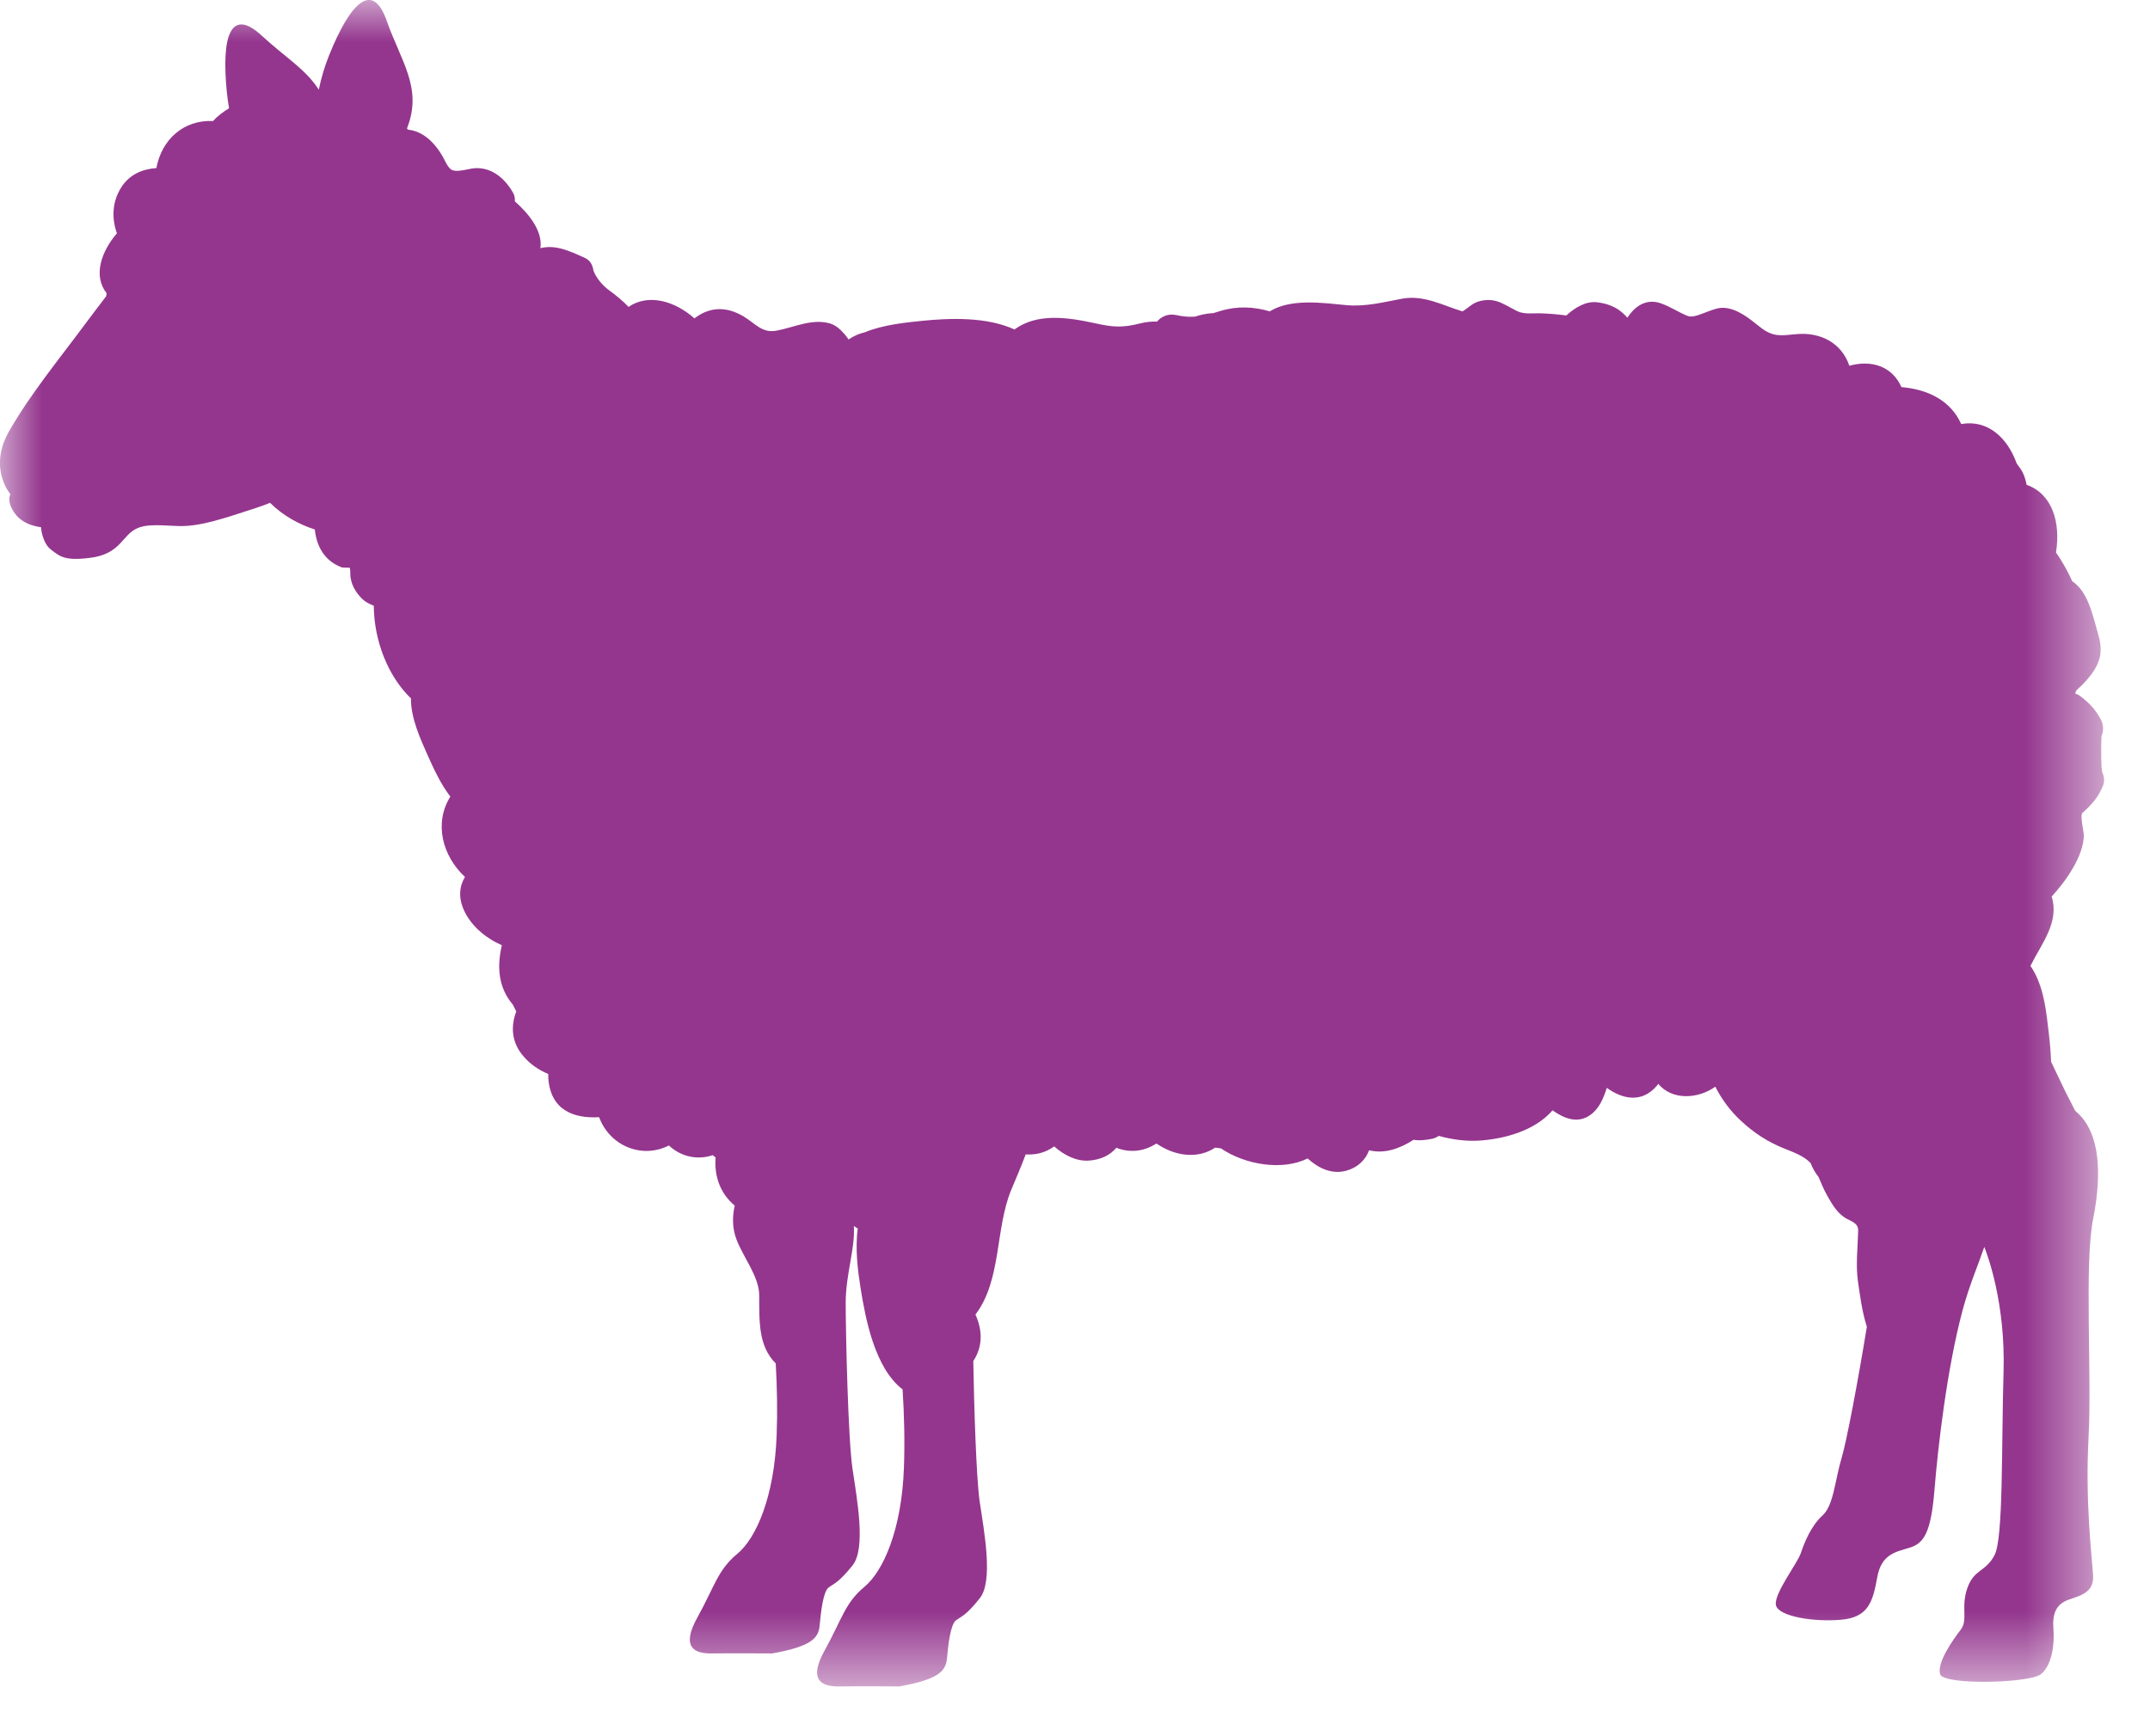 <?xml version="1.0" encoding="UTF-8"?>
<svg width="26px" height="21px" viewBox="0 0 26 21" version="1.1" xmlns="http://www.w3.org/2000/svg" xmlns:xlink="http://www.w3.org/1999/xlink">
    <!-- Generator: Sketch 54.1 (76490) - https://sketchapp.com -->
    <title>Group 3</title>
    <desc>Created with Sketch.</desc>
    <defs>
        <polygon id="path-1" points="0 0.001 25.445 0.001 25.445 20.398 0 20.398"></polygon>
    </defs>
    <g id="Inside-page-mockups" stroke="none" stroke-width="1" fill="none" fill-rule="evenodd">
        <g id="About-Our-Food-&gt;-Ingredients" transform="translate(-648, -1623)">
            <g id="Group-3" transform="translate(648, 1623)">
                <mask id="mask-2" fill="white">
                    <use xlink:href="#path-1"></use>
                </mask>
                <g id="Clip-2"></g>
                <path d="M25.431,9.505 C25.452,9.451 25.448,9.394 25.423,9.344 C25.422,9.332 25.415,9.3 25.414,9.278 C25.411,9.216 25.41,9.153 25.41,9.091 C25.41,9.033 25.41,8.974 25.413,8.916 C25.414,8.911 25.414,8.906 25.414,8.902 C25.44,8.841 25.441,8.768 25.402,8.696 C25.336,8.576 25.251,8.485 25.138,8.407 C25.123,8.397 25.109,8.393 25.097,8.392 C25.099,8.379 25.102,8.367 25.105,8.355 C25.148,8.314 25.193,8.274 25.231,8.23 C25.386,8.052 25.44,7.912 25.378,7.688 C25.301,7.415 25.247,7.156 25.059,7.03 C25.022,6.946 24.978,6.862 24.924,6.776 C24.907,6.746 24.885,6.715 24.863,6.683 C24.921,6.326 24.822,5.975 24.508,5.864 C24.495,5.796 24.474,5.729 24.432,5.667 C24.418,5.646 24.403,5.626 24.388,5.606 C24.277,5.296 24.039,5.072 23.717,5.129 C23.592,4.851 23.326,4.711 22.994,4.682 C22.881,4.429 22.633,4.35 22.364,4.424 C22.272,4.148 22.013,4.013 21.72,4.042 C21.533,4.06 21.44,4.079 21.285,3.956 C21.16,3.857 21.014,3.733 20.847,3.723 C20.707,3.714 20.505,3.863 20.407,3.821 C20.297,3.776 20.201,3.71 20.088,3.67 C19.908,3.605 19.769,3.705 19.68,3.843 C19.593,3.742 19.484,3.676 19.313,3.656 C19.183,3.641 19.054,3.713 18.941,3.816 C18.838,3.801 18.736,3.794 18.641,3.79 C18.55,3.786 18.435,3.805 18.351,3.765 C18.268,3.725 18.181,3.666 18.093,3.641 C18.006,3.617 17.892,3.628 17.814,3.676 C17.786,3.693 17.691,3.769 17.684,3.766 C17.44,3.69 17.216,3.565 16.955,3.613 C16.728,3.655 16.515,3.712 16.284,3.691 C16.004,3.665 15.614,3.606 15.355,3.766 C15.16,3.708 14.957,3.7 14.756,3.762 C14.726,3.772 14.699,3.78 14.671,3.788 L14.657,3.788 C14.577,3.794 14.514,3.809 14.452,3.83 C14.383,3.835 14.311,3.83 14.224,3.811 C14.126,3.79 14.043,3.828 13.992,3.89 C13.926,3.887 13.858,3.894 13.787,3.912 C13.575,3.966 13.456,3.958 13.244,3.91 C12.913,3.838 12.544,3.783 12.268,3.985 C11.932,3.831 11.491,3.846 11.147,3.881 C10.965,3.9 10.682,3.926 10.456,4.02 C10.389,4.035 10.328,4.062 10.262,4.106 C10.247,4.086 10.233,4.065 10.217,4.046 C10.169,3.99 10.107,3.931 10.033,3.911 C9.812,3.851 9.601,3.961 9.387,4 C9.214,4.031 9.132,3.911 8.995,3.829 C8.765,3.691 8.565,3.722 8.398,3.851 C8.156,3.636 7.837,3.55 7.601,3.712 C7.531,3.638 7.451,3.573 7.362,3.508 C7.288,3.453 7.212,3.366 7.176,3.273 C7.169,3.21 7.138,3.15 7.076,3.121 C6.873,3.027 6.708,2.957 6.535,3.002 C6.565,2.791 6.392,2.583 6.226,2.435 C6.228,2.403 6.225,2.37 6.208,2.338 C6.112,2.165 5.95,2.018 5.736,2.035 C5.664,2.041 5.537,2.085 5.47,2.058 C5.417,2.037 5.38,1.939 5.354,1.894 C5.24,1.697 5.097,1.585 4.933,1.568 C4.93,1.563 4.925,1.558 4.921,1.552 C4.922,1.55 4.923,1.548 4.924,1.547 C5.112,1.064 4.85,0.745 4.678,0.255 C4.507,-0.234 4.241,0.021 3.981,0.666 C3.924,0.806 3.884,0.946 3.855,1.085 C3.7,0.838 3.436,0.683 3.17,0.435 C2.79,0.082 2.674,0.431 2.744,1.123 C2.75,1.186 2.76,1.248 2.77,1.309 C2.697,1.355 2.628,1.405 2.577,1.464 C2.219,1.447 1.955,1.689 1.891,2.033 C1.725,2.044 1.569,2.108 1.469,2.262 C1.356,2.437 1.348,2.637 1.414,2.822 C1.222,3.045 1.124,3.338 1.289,3.546 C1.288,3.558 1.286,3.57 1.285,3.582 C1.204,3.687 1.127,3.79 1.057,3.883 C0.701,4.363 0.372,4.76 0.112,5.212 C-0.149,5.664 0.126,5.977 0.126,5.977 C0.126,5.977 0.071,6.061 0.181,6.212 C0.29,6.362 0.495,6.376 0.495,6.376 C0.495,6.376 0.509,6.568 0.619,6.65 C0.728,6.732 0.783,6.787 1.098,6.746 C1.413,6.705 1.468,6.526 1.591,6.431 C1.714,6.335 1.865,6.349 2.139,6.362 C2.413,6.376 2.714,6.267 3.056,6.157 C3.141,6.13 3.209,6.105 3.266,6.082 C3.414,6.231 3.615,6.344 3.807,6.404 C3.828,6.606 3.922,6.783 4.131,6.862 C4.147,6.868 4.198,6.864 4.231,6.868 C4.231,6.879 4.237,6.902 4.236,6.934 C4.234,7.055 4.301,7.17 4.386,7.249 C4.423,7.284 4.472,7.308 4.52,7.326 C4.523,7.742 4.687,8.175 4.97,8.448 C4.966,8.679 5.083,8.936 5.167,9.125 C5.241,9.29 5.327,9.481 5.446,9.635 C5.245,9.957 5.35,10.354 5.623,10.607 C5.556,10.718 5.54,10.854 5.611,11.011 C5.697,11.199 5.873,11.347 6.069,11.433 C6.005,11.705 6.031,11.95 6.202,12.152 C6.215,12.179 6.228,12.206 6.243,12.234 C6.176,12.413 6.183,12.606 6.33,12.776 C6.412,12.873 6.516,12.943 6.63,12.99 C6.63,13.009 6.63,13.028 6.631,13.047 C6.66,13.427 6.938,13.531 7.245,13.513 C7.376,13.864 7.766,14.02 8.089,13.855 C8.237,13.993 8.435,14.034 8.619,13.972 C8.631,13.982 8.641,13.991 8.654,13.999 C8.635,14.225 8.71,14.437 8.885,14.582 C8.855,14.716 8.854,14.855 8.907,14.993 C8.984,15.2 9.181,15.443 9.181,15.665 C9.182,15.984 9.17,16.281 9.381,16.491 C9.397,16.776 9.403,17.077 9.392,17.359 C9.365,18.099 9.146,18.607 8.913,18.797 C8.68,18.989 8.639,19.194 8.433,19.565 C8.228,19.934 8.406,20.003 8.612,19.999 C8.817,19.996 9.338,19.999 9.338,19.999 C9.817,19.914 9.899,19.811 9.912,19.66 C9.926,19.509 9.953,19.249 10.022,19.2 C10.091,19.151 10.145,19.139 10.31,18.934 C10.474,18.73 10.365,18.14 10.31,17.77 C10.255,17.401 10.227,16.113 10.227,15.757 C10.227,15.413 10.342,15.109 10.326,14.829 C10.341,14.84 10.357,14.85 10.373,14.859 C10.339,15.103 10.375,15.379 10.405,15.568 C10.465,15.946 10.577,16.547 10.915,16.805 C10.935,17.114 10.943,17.447 10.931,17.757 C10.904,18.497 10.684,19.003 10.452,19.195 C10.219,19.387 10.178,19.592 9.973,19.962 C9.767,20.332 9.945,20.401 10.151,20.398 C10.356,20.394 10.876,20.398 10.876,20.398 C11.356,20.312 11.438,20.209 11.452,20.058 C11.465,19.907 11.493,19.648 11.561,19.598 C11.63,19.549 11.684,19.538 11.848,19.332 C12.013,19.127 11.904,18.538 11.848,18.168 C11.805,17.872 11.779,16.986 11.77,16.463 C11.888,16.282 11.881,16.088 11.796,15.9 C12.114,15.483 12.033,14.863 12.23,14.389 C12.285,14.258 12.347,14.114 12.404,13.963 C12.527,13.971 12.645,13.942 12.748,13.866 C12.868,13.972 13.014,14.048 13.167,14.038 C13.318,14.027 13.425,13.971 13.5,13.883 C13.661,13.946 13.83,13.929 13.978,13.835 L13.991,13.835 C14.214,13.987 14.488,14.02 14.695,13.881 C14.718,13.884 14.742,13.887 14.764,13.89 C15.063,14.092 15.512,14.162 15.813,14.012 C15.942,14.129 16.105,14.209 16.281,14.16 C16.424,14.12 16.513,14.028 16.557,13.913 C16.743,13.959 16.926,13.894 17.095,13.786 C17.169,13.799 17.247,13.788 17.32,13.774 C17.352,13.766 17.378,13.753 17.4,13.739 C17.564,13.786 17.734,13.804 17.87,13.797 C18.19,13.78 18.563,13.676 18.775,13.43 C18.918,13.532 19.081,13.594 19.233,13.485 C19.339,13.409 19.39,13.287 19.431,13.158 C19.621,13.295 19.853,13.346 20.035,13.134 C20.042,13.127 20.047,13.119 20.054,13.11 C20.225,13.315 20.54,13.29 20.743,13.144 C20.823,13.3 20.929,13.443 21.055,13.558 C21.213,13.705 21.373,13.809 21.575,13.891 C21.679,13.933 21.814,13.98 21.895,14.067 C21.921,14.131 21.952,14.187 21.991,14.235 C22.025,14.314 22.057,14.392 22.099,14.466 C22.157,14.567 22.214,14.668 22.316,14.732 C22.389,14.776 22.472,14.79 22.471,14.885 C22.466,15.089 22.44,15.295 22.468,15.498 C22.493,15.665 22.517,15.865 22.576,16.048 C22.465,16.725 22.331,17.433 22.271,17.633 C22.189,17.908 22.175,18.209 22.038,18.332 C21.901,18.456 21.819,18.661 21.778,18.784 C21.738,18.907 21.45,19.277 21.476,19.414 C21.504,19.551 21.929,19.62 22.257,19.592 C22.586,19.566 22.646,19.387 22.7,19.086 C22.75,18.784 22.942,18.77 23.106,18.716 C23.27,18.661 23.353,18.525 23.394,18.017 C23.435,17.51 23.544,16.552 23.736,15.839 C23.816,15.544 23.921,15.303 23.996,15.082 C24.035,15.177 24.254,15.767 24.229,16.593 C24.202,17.497 24.229,18.607 24.119,18.812 C24.01,19.017 23.873,18.976 23.791,19.209 C23.709,19.443 23.805,19.592 23.709,19.715 C23.614,19.838 23.421,20.112 23.462,20.25 C23.503,20.386 24.544,20.359 24.681,20.25 C24.818,20.14 24.846,19.88 24.832,19.702 C24.818,19.525 24.859,19.401 25.024,19.346 C25.188,19.291 25.326,19.25 25.311,19.045 C25.298,18.839 25.215,18.168 25.257,17.387 C25.298,16.608 25.204,15.292 25.312,14.744 C25.421,14.196 25.393,13.717 25.133,13.47 C25.122,13.46 25.109,13.447 25.094,13.434 C25.054,13.35 25.012,13.274 24.981,13.212 C24.921,13.09 24.864,12.966 24.804,12.842 C24.799,12.69 24.782,12.535 24.764,12.395 C24.738,12.162 24.695,11.883 24.554,11.683 C24.699,11.397 24.905,11.151 24.811,10.844 C24.997,10.641 25.192,10.354 25.2,10.11 C25.201,10.056 25.149,9.861 25.184,9.831 C25.296,9.732 25.374,9.644 25.431,9.505" id="Fill-1" fill="#94368E" mask="url(#mask-2)"></path>
            </g>
        </g>
    </g>
</svg>